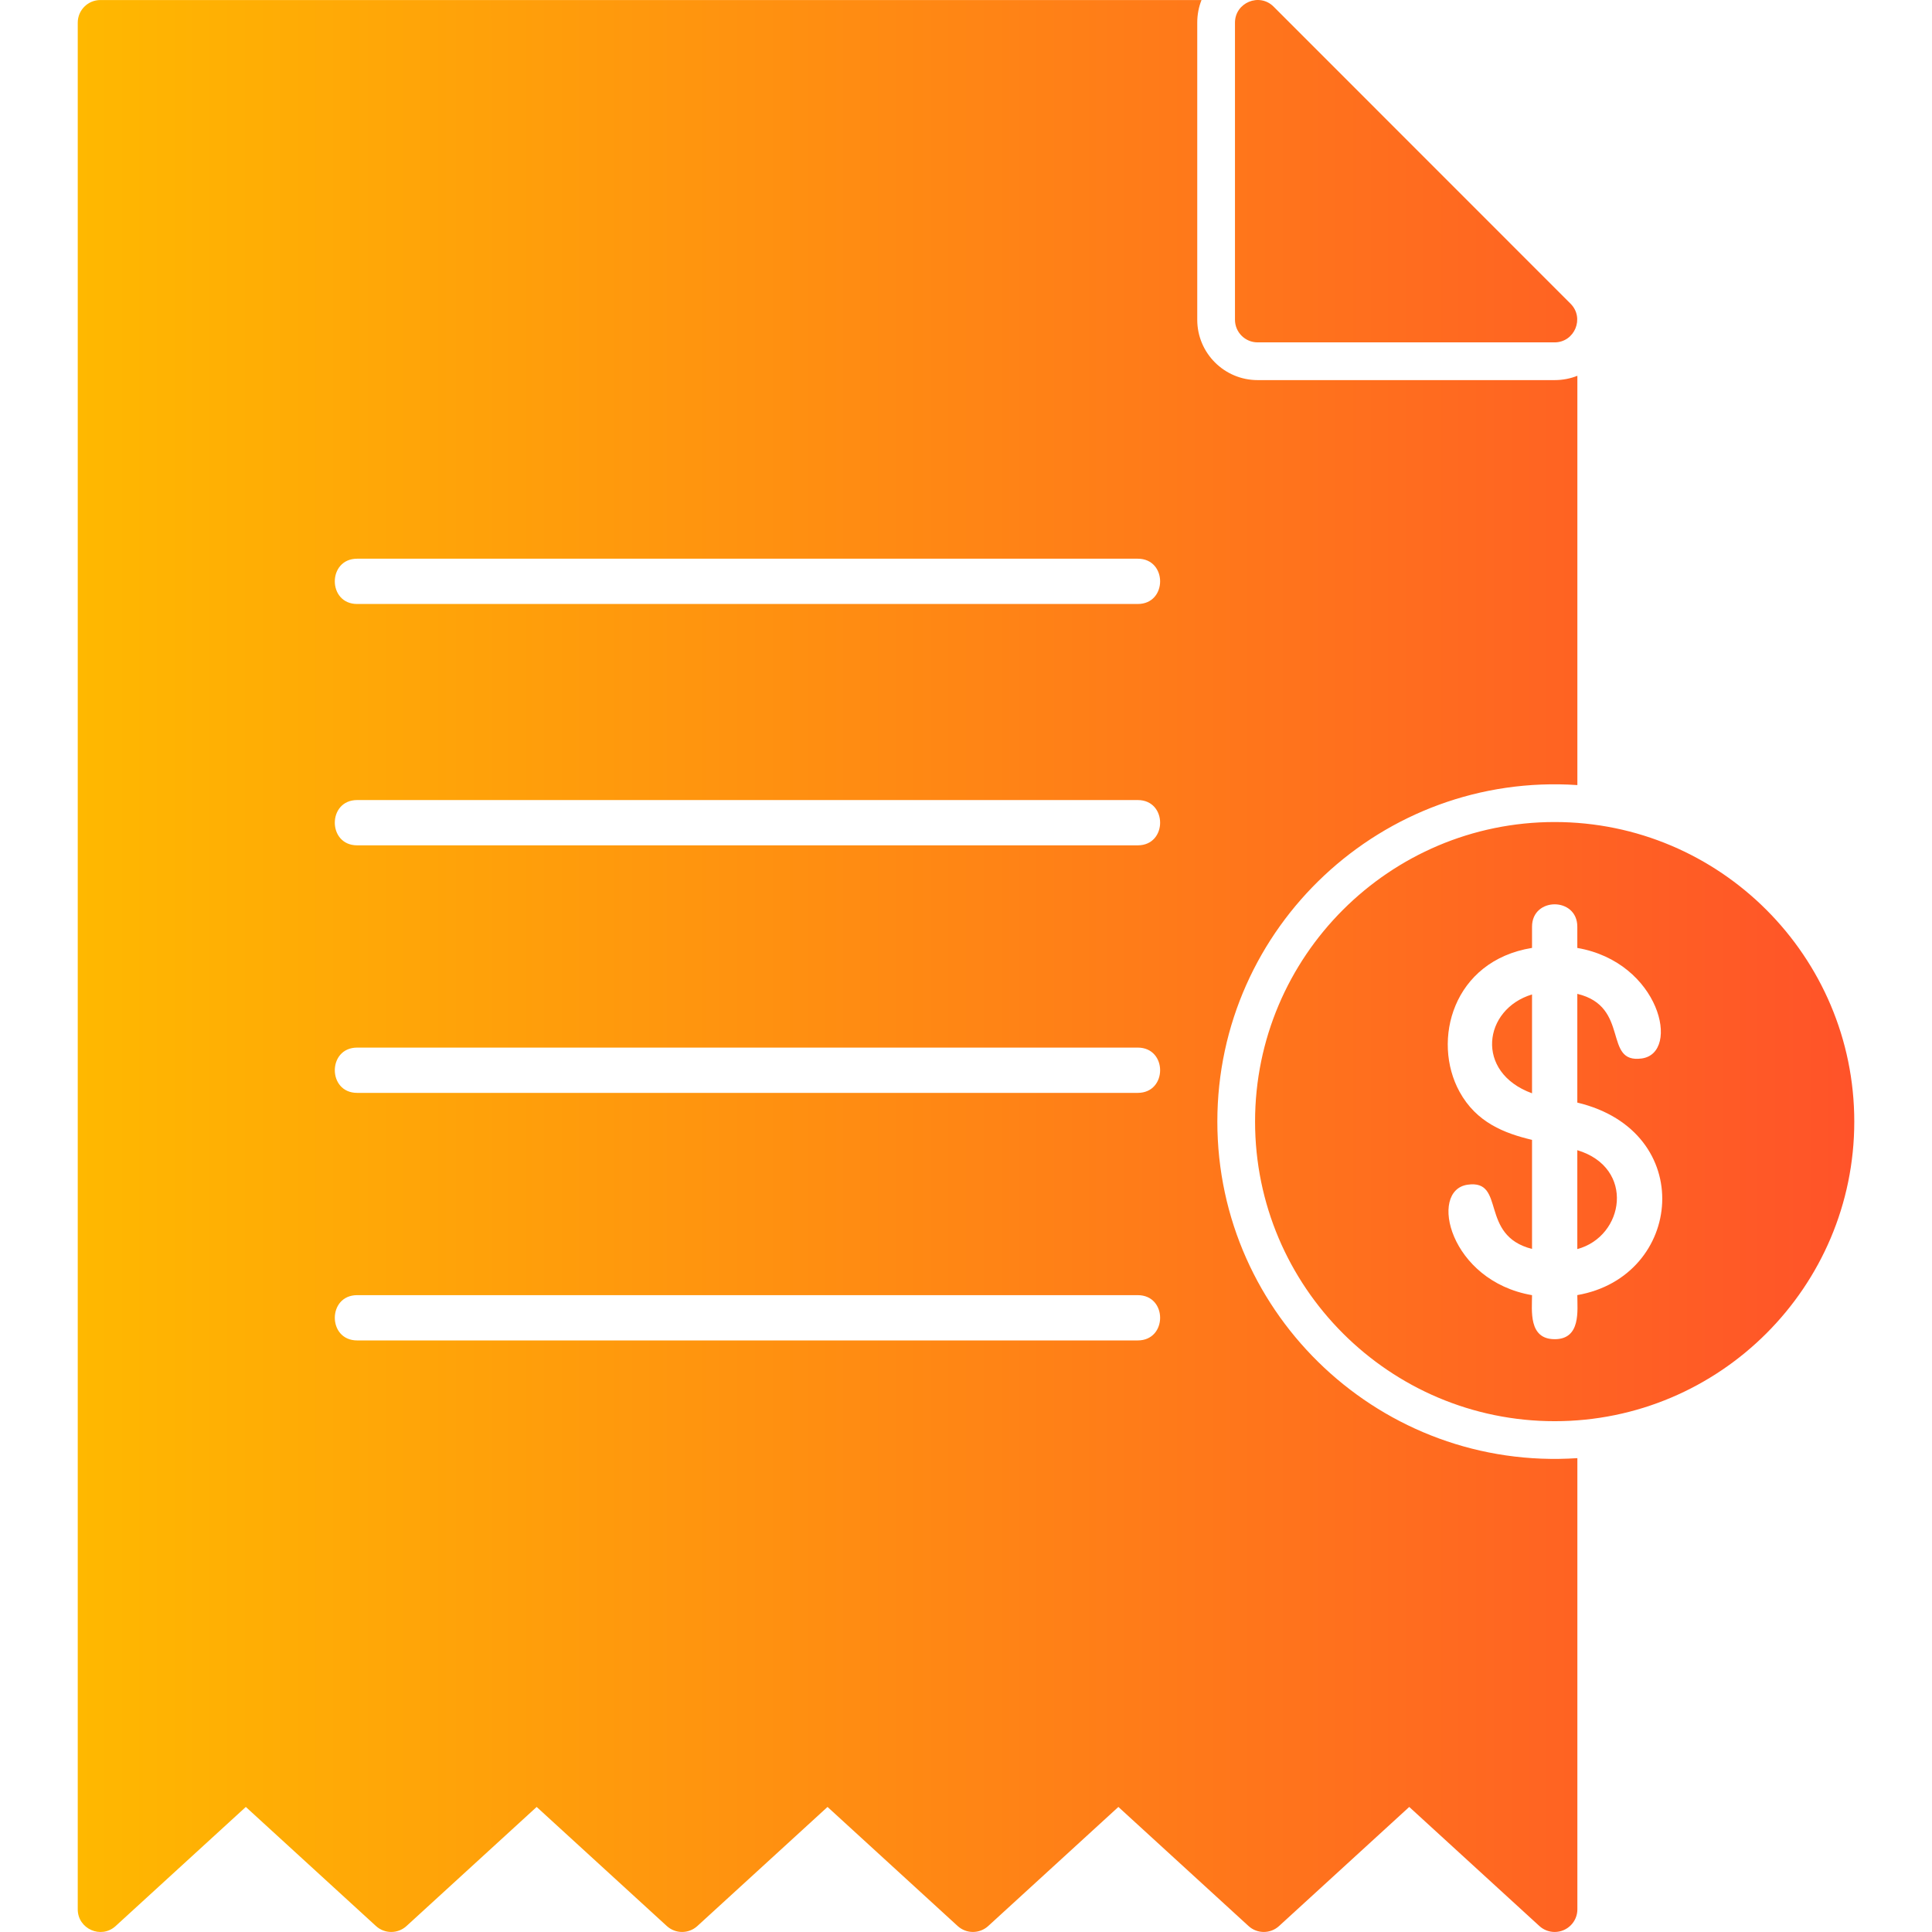 <svg clip-rule="evenodd" fill-rule="evenodd" height="512" image-rendering="optimizeQuality" shape-rendering="geometricPrecision" text-rendering="geometricPrecision" viewBox="0 0 1706.66 1706.66" width="512" xmlns="http://www.w3.org/2000/svg" xmlns:xlink="http://www.w3.org/1999/xlink" xmlns:xodm="http://www.corel.com/coreldraw/odm/2003"><linearGradient id="id0" gradientUnits="userSpaceOnUse" x1="68.67" x2="1637.98" y1="853.33" y2="853.33"><stop offset="0" stop-color="#ffb800"/><stop offset="1" stop-color="#ff5329"/></linearGradient><g id="Layer_x0020_1"><path d="m1373.34 1255.43c-145.93 0-264.66-118.72-264.66-264.64 0-145.93 118.73-264.64 264.66-264.64s264.66 118.71 264.66 264.64-118.74 264.64-264.66 264.64zm-.08-952.99h-262.33c-11.04 0-20-8.96-20-20v-262.41c0-17.71 21.56-26.76 34.15-14.14l262.32 262.42c12.56 12.58 3.6 34.13-14.15 34.13zm.08 1404.19c-4.9 0-9.74-1.8-13.5-5.25l-114.97-105.19-114.98 105.19c-7.63 7-19.37 7-26.98 0l-114.97-105.19-114.97 105.19c-7.67 7-19.36 6.98-27 0l-114.96-105.19-114.97 105.19c-7.65 7-19.36 7-27 0l-114.97-105.19-114.96 105.19c-7.65 7-19.36 7-27 0l-114.96-105.19-114.97 105.19c-12.86 11.77-33.5 2.52-33.5-14.75v-1666.6c0-11.04 8.96-20 20-20h972.7c-2.41 6.04-3.77 12.74-3.77 20v262.41c0 29.44 23.89 53.33 53.33 53.33h262.33c7.31 0 14.06-1.38 20.13-3.82v361.56c-172.06-11.54-318.04 125.22-318.04 297.28 0 172.05 145.99 308.82 318.04 297.28v398.56c0 11.15-9.07 20-20.05 20zm-368.28-959.89h-689.56c-26.33 0-26.33-40 0-40h689.56c26.33 0 26.33 40 0 40zm0 218.67h-689.56c-26.32 0-26.32-40 0-40h689.56c26.33 0 26.33 40 0 40zm0 218.68h-689.56c-26.32 0-26.32-40 0-40h689.56c26.33 0 26.33 40 0 40zm0-650.55h-689.56c-26.33 0-26.33-40 0-40h689.56c26.33 0 26.33 40 0 40zm368.28 649.45c-23.34 0-20-25.47-20-38.89-72.83-12.51-91.69-92.6-56.93-97.57 34.21-4.89 9.84 44.81 56.93 56.74v-96.35c-24.42-5.81-49.11-15.3-64.04-42.51-24.79-45.21-5.99-115.67 64.04-127.07v-18.76c0-26.32 40-26.32 40 0v18.8c72.89 12.52 91.64 92.8 56.93 97.63-34.64 4.82-9.85-45.84-56.93-57.08v96.06c106.19 25.29 93.72 153.75 0 170.05 0 13.48 3.36 38.96-20 38.96zm-20-217.21v-87.32c-43.09 12.97-50.87 68.79 0 87.32zm40 50.25v87.36c41.6-11.16 51.42-71.83 0-87.36z" fill="url(#id0)"/></g></svg>